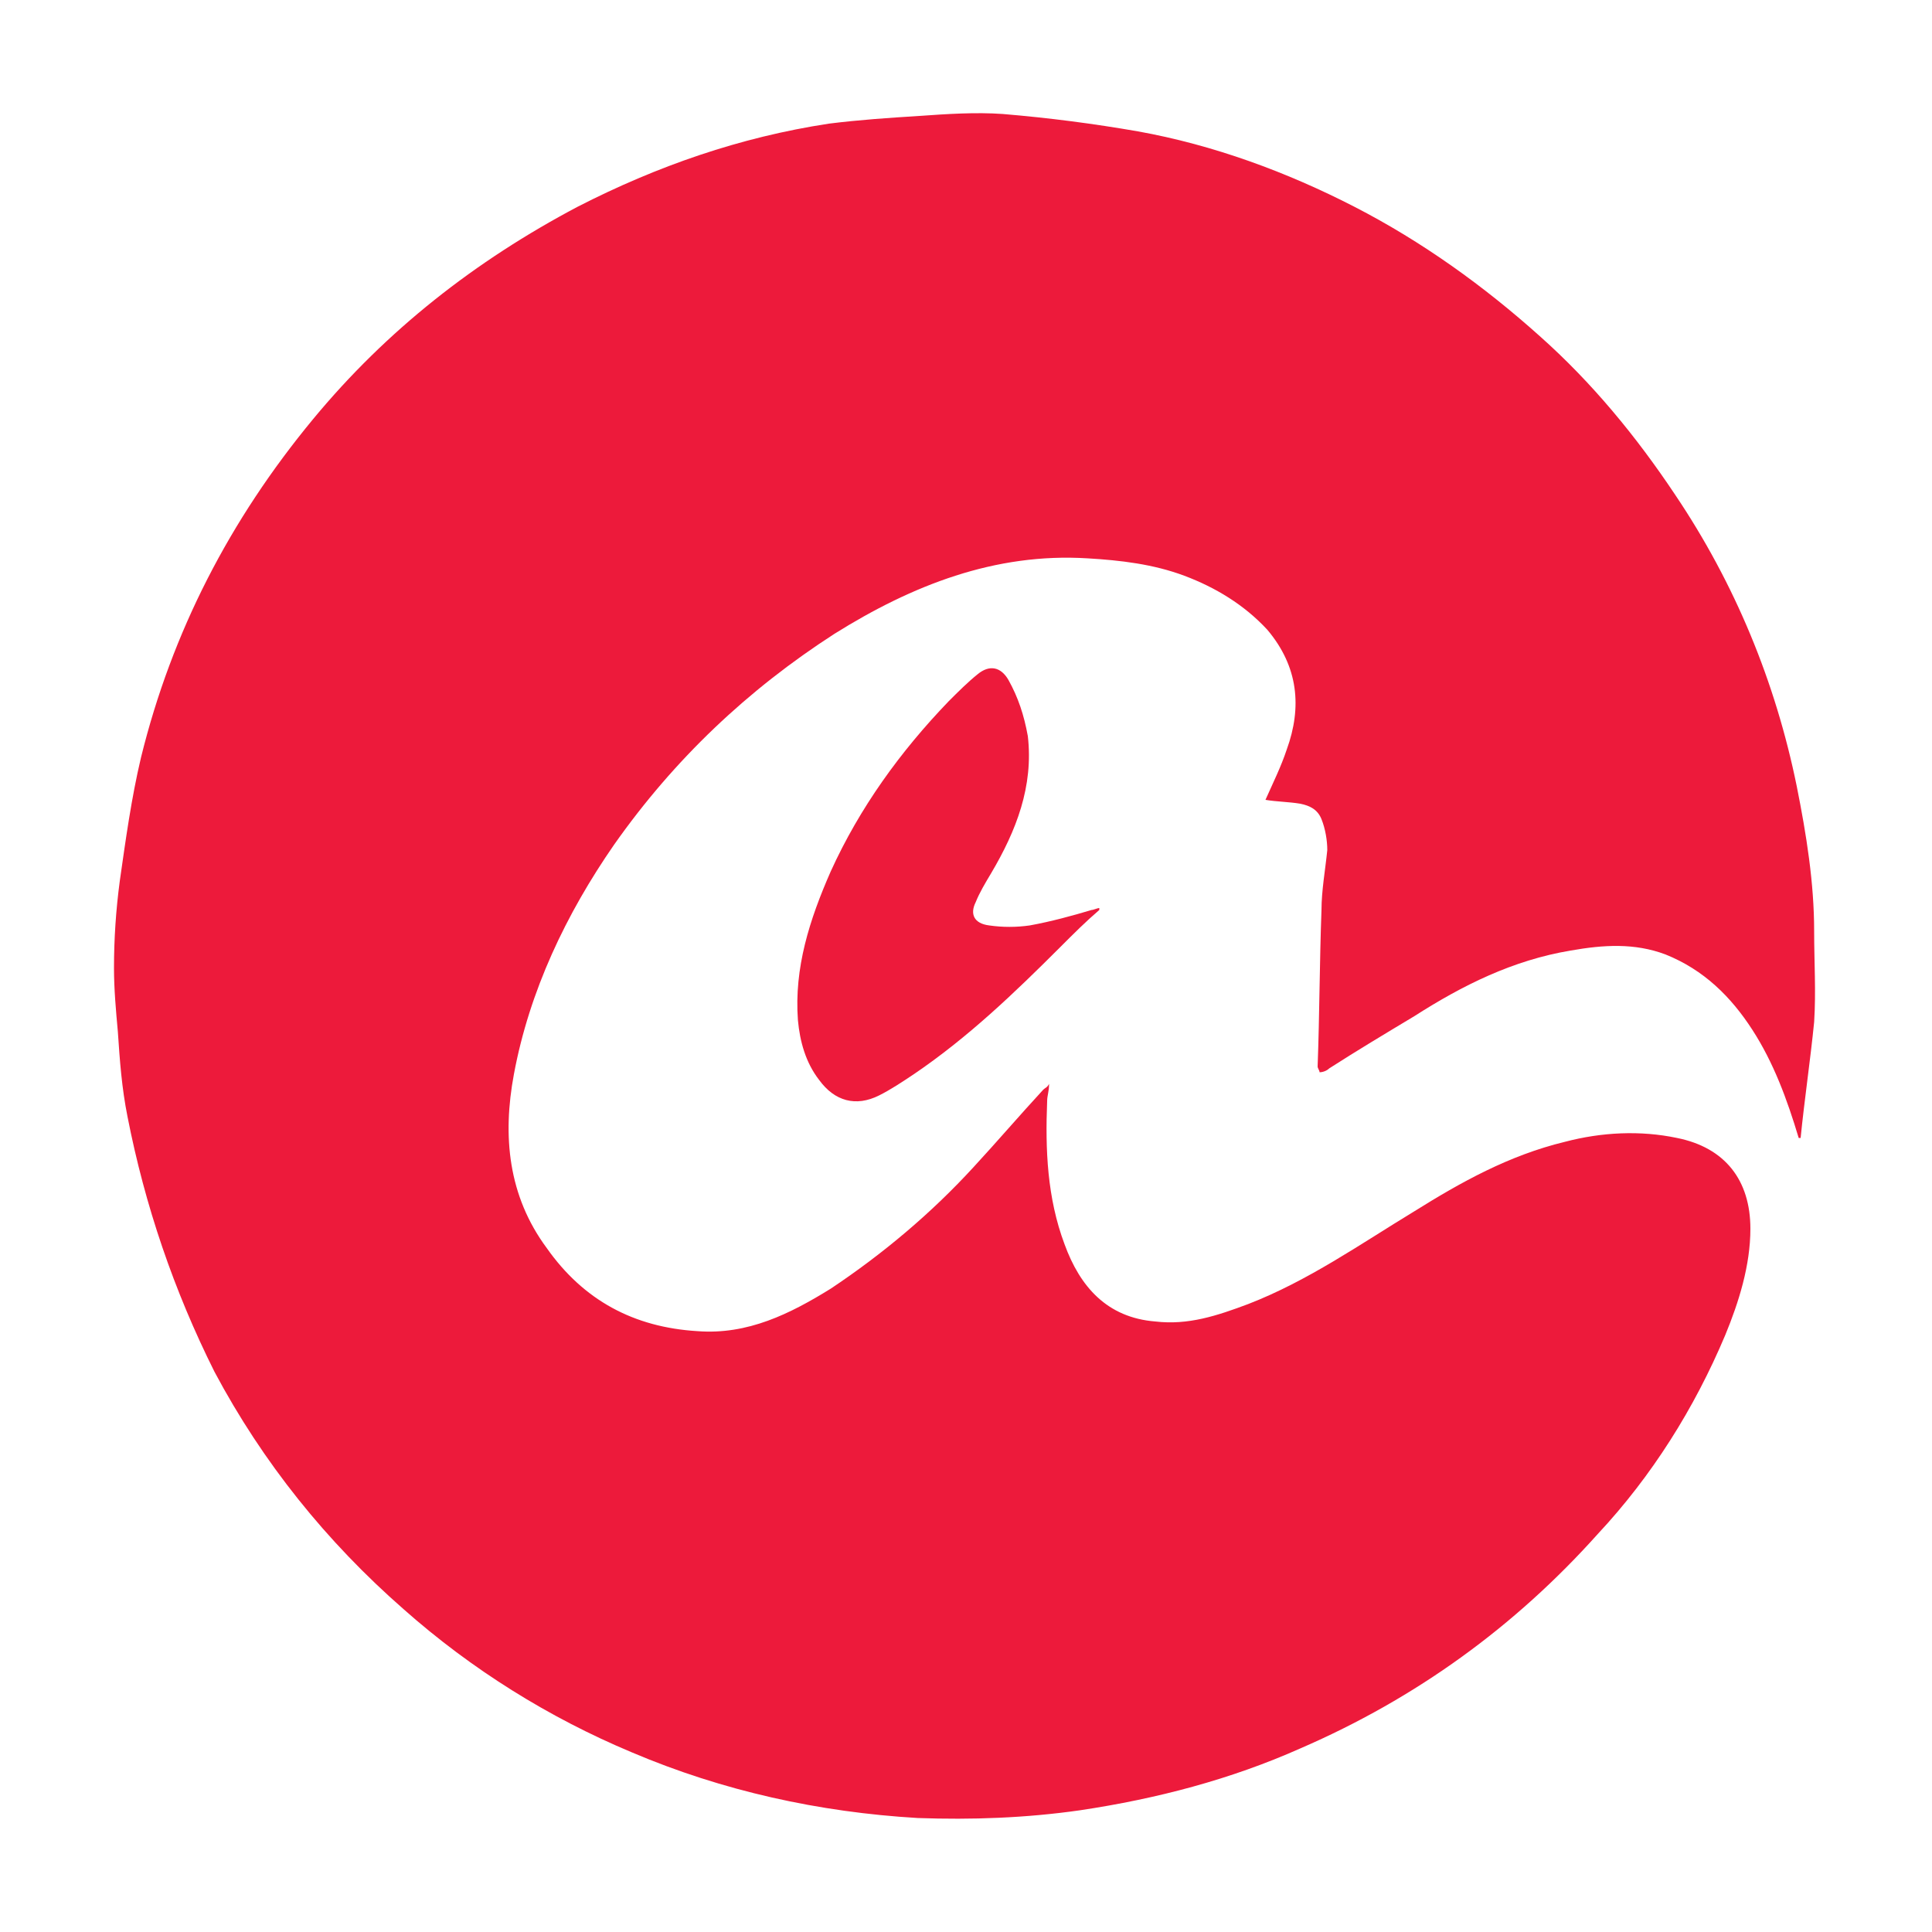 <?xml version="1.0" encoding="utf-8"?>
<!-- Generator: Adobe Illustrator 22.0.1, SVG Export Plug-In . SVG Version: 6.00 Build 0)  -->
<svg version="1.1" id="Слой_1" xmlns="http://www.w3.org/2000/svg" xmlns:xlink="http://www.w3.org/1999/xlink" x="0px" y="0px"
	 viewBox="0 0 100 100" style="enable-background:new 0 0 100 100;" xml:space="preserve">
<style type="text/css">
	.st0{fill:#ED1A3B;}
</style>
<g>
	<path class="st0" d="M93.1,58.9c-0.6-2-1.3-3.9-2.4-5.6c-1.1-1.7-2.5-3.1-4.5-3.9c-1.6-0.6-3.2-0.5-4.9-0.2c-3,0.5-5.6,1.8-8.1,3.4
		c-1.5,0.9-3,1.8-4.4,2.7c-0.1,0.1-0.3,0.2-0.5,0.2c0-0.1-0.1-0.2-0.1-0.3c0.1-2.7,0.1-5.4,0.2-8.1c0-1,0.2-2.1,0.3-3.1
		c0-0.5-0.1-1.1-0.3-1.6c-0.2-0.5-0.6-0.7-1.1-0.8c-0.6-0.1-1.2-0.1-1.8-0.2c0.4-0.9,0.8-1.7,1.1-2.6c0.8-2.2,0.6-4.3-1-6.2
		c-1.2-1.3-2.7-2.2-4.3-2.8c-1.6-0.6-3.3-0.8-5-0.9c-4.8-0.3-9.1,1.4-13.1,3.9c-4.5,2.9-8.3,6.5-11.4,10.9
		c-2.5,3.6-4.4,7.6-5.2,11.9c-0.6,3.2-0.3,6.3,1.7,9c1.9,2.7,4.5,4.1,7.8,4.3c2.6,0.2,4.8-0.9,6.9-2.2c2.7-1.8,5.2-3.9,7.4-6.3
		c1.2-1.3,2.4-2.7,3.6-4c0.1-0.1,0.2-0.1,0.3-0.3c0,0.4-0.1,0.6-0.1,0.9c-0.1,2.5,0,5,0.9,7.4c0.8,2.2,2.2,3.8,4.7,4
		c1.7,0.2,3.2-0.3,4.8-0.9c3.1-1.2,5.8-3.1,8.6-4.8c2.4-1.5,4.9-2.9,7.8-3.6c1.9-0.5,3.9-0.6,5.8-0.2c2.5,0.5,3.8,2.2,3.8,4.7
		c0,1.9-0.6,3.8-1.3,5.5c-1.6,3.8-3.8,7.3-6.6,10.3c-4.3,4.8-9.4,8.5-15.4,11.1c-3.6,1.6-7.4,2.6-11.4,3.2c-2.8,0.4-5.6,0.5-8.4,0.4
		c-5.1-0.3-10.1-1.4-14.8-3.4c-4.3-1.8-8.3-4.3-11.8-7.4c-4-3.5-7.3-7.6-9.8-12.3C9,66.8,7.5,62.4,6.6,57.8
		c-0.3-1.5-0.4-2.9-0.5-4.4c-0.1-1.1-0.2-2.2-0.2-3.3c0-1.5,0.1-3,0.3-4.5c0.3-2.1,0.6-4.3,1.1-6.4c1.6-6.5,4.6-12.3,8.9-17.5
		c3.8-4.6,8.4-8.2,13.7-11c4.1-2.1,8.4-3.6,13-4.3C44.5,6.2,46,6.1,47.6,6c1.4-0.1,2.9-0.2,4.3-0.1c2.4,0.2,4.7,0.5,7,0.9
		c3.9,0.7,7.7,2.1,11.2,3.9c3.5,1.8,6.7,4.1,9.6,6.7c2.7,2.4,5,5.2,7,8.2c3.1,4.6,5.2,9.7,6.3,15.1c0.5,2.5,0.9,5,0.9,7.5
		c0,1.6,0.1,3.1,0,4.7c-0.2,2-0.5,4-0.7,6C93.2,58.9,93.2,58.9,93.1,58.9z"/>
	<path class="st0" d="M56.9,47.1c-0.7,0.6-1.3,1.2-2,1.9c-2.4,2.4-4.8,4.7-7.6,6.6c-0.6,0.4-1.2,0.8-1.8,1.1
		c-1.2,0.6-2.3,0.3-3.1-0.8c-0.7-0.9-1-2-1.1-3.1c-0.2-2.7,0.6-5.2,1.7-7.7c1.5-3.3,3.6-6.2,6.1-8.8c0.5-0.5,1-1,1.5-1.4
		c0.6-0.5,1.2-0.4,1.6,0.3c0.5,0.9,0.8,1.8,1,2.9c0.3,2.6-0.6,4.9-1.9,7.1c-0.3,0.5-0.6,1-0.8,1.5c-0.3,0.6-0.1,1.1,0.7,1.2
		c0.7,0.1,1.4,0.1,2.1,0c1.1-0.2,2.2-0.5,3.2-0.8c0.1,0,0.3-0.1,0.4-0.1C56.9,47.1,56.9,47.1,56.9,47.1z"/>
</g>
</svg>
